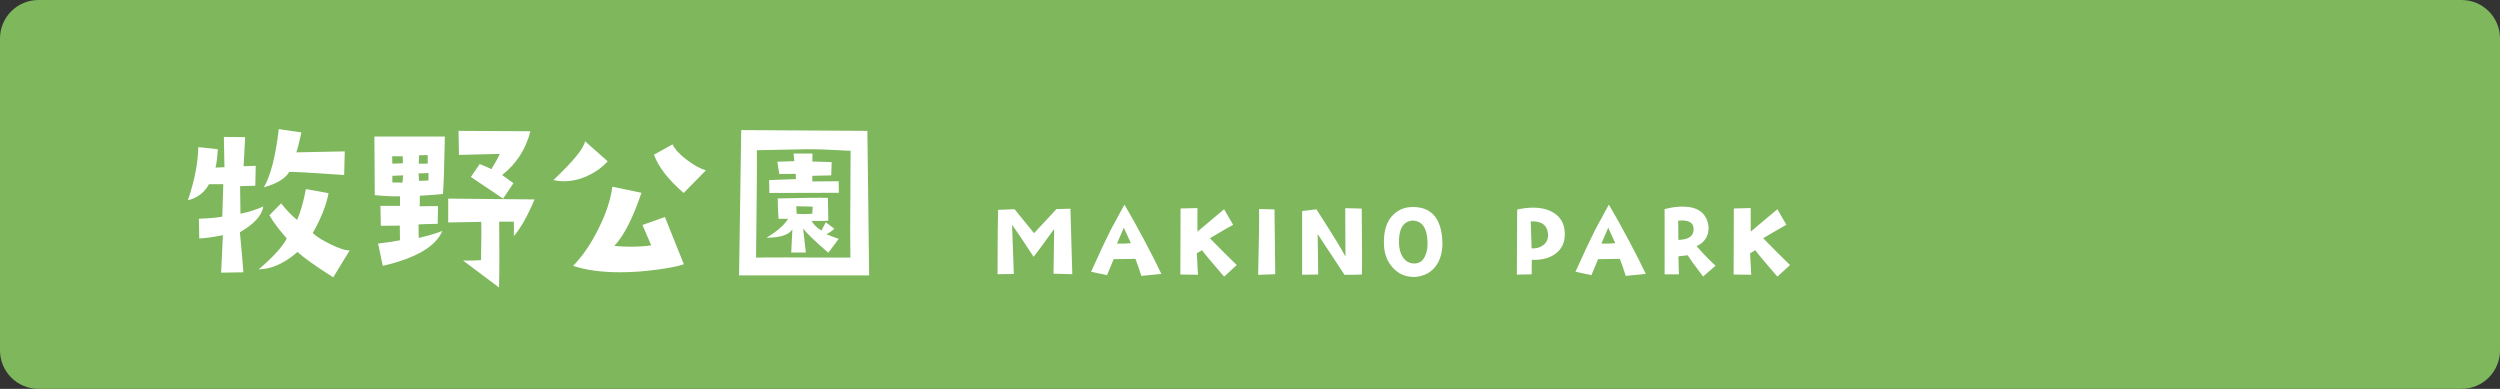 <?xml version="1.0" encoding="utf-8"?>
<!-- Generator: Adobe Illustrator 16.0.0, SVG Export Plug-In . SVG Version: 6.00 Build 0)  -->
<!DOCTYPE svg PUBLIC "-//W3C//DTD SVG 1.0//EN" "http://www.w3.org/TR/2001/REC-SVG-20010904/DTD/svg10.dtd">
<svg version="1.0" id="レイヤー_1" xmlns="http://www.w3.org/2000/svg" xmlns:xlink="http://www.w3.org/1999/xlink" x="0px"
	 y="0px" width="325px" height="50.549px" viewBox="0 0 325 50.549" enable-background="new 0 0 325 50.549" xml:space="preserve">
<rect x="0" y="0" width="325" height="50.549" fill="#333333" stroke="none"/>
<g>
	<g>
		<path fill="#7EB75C" d="M320,50.549H5c-2.761,0-5-2.238-5-5V5c0-2.762,2.239-5,5-5h315c2.762,0,5,2.238,5,5v40.549
			C325,48.311,322.762,50.549,320,50.549z"/>
	</g>
	<g>
		<path fill="#FFFFFF" d="M34.231,26.839c-0.187,1.185-1.202,2.302-3.047,3.352c0.187,1.947,0.339,3.682,0.457,5.205l-2.895,0.051
			l0.229-4.875c-1.168,0.237-2.192,0.381-3.072,0.432l-0.051-2.564c1.489-0.067,2.505-0.161,3.047-0.279l0.127-4.215h-1.854
			c-0.609,1.101-1.523,1.794-2.742,2.082c0.863-2.556,1.312-4.858,1.346-6.906l2.539,0.279c-0.085,1.253-0.187,2.048-0.305,2.387
			l1.168-0.051L29.103,17.8l2.768,0.025l-0.203,3.783l1.574-0.051l-0.051,2.59l-1.98,0.051l0.051,3.58
			C32.293,27.575,33.283,27.262,34.231,26.839z M45.454,32.552l-2.133,3.504c-2.269-1.438-3.817-2.539-4.646-3.301
			c-1.71,1.49-3.394,2.243-5.053,2.26c1.862-1.574,3.081-2.911,3.656-4.012c-0.575-0.677-0.974-1.159-1.193-1.447
			c-0.406-0.524-0.762-1.049-1.066-1.574l1.523-1.549c0.711,0.897,1.405,1.617,2.082,2.158c0.457-1.049,0.838-2.387,1.143-4.012
			l2.945,0.533c-0.288,1.558-0.974,3.284-2.057,5.18c0.474,0.457,1.235,0.939,2.285,1.447
			C44.058,32.298,44.896,32.569,45.454,32.552z M44.819,19.679l-0.076,3.072c-4.097-0.288-6.475-0.423-7.135-0.406
			c-0.508,0.863-1.608,1.532-3.301,2.006c0.897-1.591,1.54-4.113,1.93-7.566l2.945,0.432c-0.288,1.32-0.508,2.184-0.66,2.59
			L44.819,19.679z"/>
		<path fill="#FFFFFF" d="M57.835,17.749c-0.085,4.249-0.169,6.737-0.254,7.465c-1.202,0.119-2.2,0.195-2.996,0.229l-0.025,1.371
			l2.387-0.025l-0.051,2.311c-1.235,0.017-2.065,0.042-2.488,0.076l0.025,1.752c1.371-0.321,2.396-0.626,3.072-0.914
			c-0.847,2.031-3.428,3.546-7.744,4.545l-0.609-2.895c1.27-0.152,2.218-0.296,2.844-0.432c-0.017-0.288-0.025-0.922-0.025-1.904
			l-2.463,0.025l-0.051-2.59h2.539v-1.244c-0.778,0.034-1.87-0.017-3.275-0.152l-0.051-7.617H57.835z M52.376,21.228l-0.025-0.914
			h-1.371l0.025,0.965L52.376,21.228z M52.401,22.802l-1.396,0.051v0.863l1.32,0.025L52.401,22.802z M55.702,23.462v-0.965
			l-1.295,0.051l0.076,0.965L55.702,23.462z M55.601,21.278v-1.117l-1.117,0.025l-0.051,1.092H55.601z M69.489,25.925
			c-0.88,2.116-1.777,3.707-2.691,4.773c0.017-0.423,0.017-1.049,0-1.879h-1.904l0.025,4.57c0,1.727-0.017,3.055-0.051,3.986
			l-4.672-3.504c0.914,0.017,1.692,0,2.336-0.051c0.051-2.708,0.06-4.367,0.025-4.977l-4.291,0.076v-3.098L69.489,25.925z
			 M68.956,17.063c-0.609,2.353-1.837,4.249-3.682,5.688l1.473,1.066l-1.346,2.006l-4.189-2.818l1.143-1.676
			c0.626,0.237,1.134,0.457,1.523,0.66c0.44-0.694,0.804-1.354,1.092-1.98l-5.307,0.127l-0.051-3.123L68.956,17.063z"/>
		<path fill="#FFFFFF" d="M79,20.974c-0.711,0.779-1.578,1.405-2.603,1.879c-1.024,0.474-2.053,0.711-3.085,0.711
			c-0.457,0-0.914-0.051-1.371-0.152c2.606-2.471,3.978-4.155,4.113-5.053L79,20.974z M88.902,34.354
			c-0.677,0.237-1.743,0.457-3.199,0.66c-1.761,0.254-3.444,0.381-5.053,0.381c-2.454,0-4.503-0.279-6.145-0.838
			c1.202-1.219,2.298-2.818,3.288-4.799s1.596-3.809,1.815-5.484l3.783,0.787c-1.101,3.267-2.276,5.569-3.529,6.906
			c0.711,0.068,1.413,0.102,2.107,0.102c1.032,0,1.93-0.059,2.691-0.178l-1.143-2.641c0.745-0.271,1.718-0.618,2.92-1.041
			L88.902,34.354z M91.771,22.142l-2.895,2.945c-1.997-1.727-3.284-3.385-3.859-4.977l2.412-1.346
			c0.288,0.626,0.914,1.304,1.879,2.031C90.223,21.49,91.044,21.938,91.771,22.142z"/>
		<path fill="#FFFFFF" d="M112.989,35.802h-16.91l0.279-18.891l16.402,0.102L112.989,35.802z M110.577,19.603
			c-2.675-0.152-4.579-0.22-5.713-0.203c-0.745,0.017-2.903,0.06-6.475,0.127c0.034,0.847,0,5.501-0.102,13.965
			c0.999-0.034,5.087-0.034,12.264,0c-0.017-0.542-0.025-1.701-0.025-3.479C110.526,27.643,110.543,24.173,110.577,19.603z
			 M109.028,31.054l-1.346,1.803c-1.727-1.489-2.818-2.539-3.275-3.148l0.355,3.123h-1.904c0.017-0.118,0.067-1.125,0.152-3.021
			c-0.457,0.728-1.583,1.092-3.377,1.092c1.354-0.795,2.294-1.616,2.818-2.463h-1.244c-0.067-1.1-0.102-1.98-0.102-2.641
			c3.199-0.084,5.374-0.11,6.525-0.076l0.051,2.971c-0.609,0.034-1.337,0.042-2.184,0.025c0.39,0.593,0.821,1.007,1.295,1.244
			l0.559-1.066l1.117,0.838c-0.321,0.305-0.669,0.542-1.041,0.711C107.953,30.665,108.486,30.868,109.028,31.054z M109.054,25.062
			l-9.039,0.025l-0.025-1.676c1.574-0.067,2.733-0.11,3.479-0.127l-0.025-0.686c-0.863,0.017-1.574,0.025-2.133,0.025l-0.254-1.6
			l2.209-0.076l-0.102-0.99h2.463l-0.025,1.041c1.304,0.051,2.142,0.076,2.514,0.076l-0.051,1.727l-2.463,0.051v0.736l3.428-0.025
			L109.054,25.062z M105.651,26.864l-2.133-0.051l0.051,0.99c0.321,0.017,0.626,0.025,0.914,0.025c0.39,0,0.762-0.017,1.117-0.051
			L105.651,26.864z"/>
		<path fill="#FFFFFF" d="M139.398,35.647l-2.439-0.068l0.081-5.811c-1.293,1.787-2.183,2.994-2.668,3.623
			c-1.186-1.832-2.12-3.222-2.803-4.17l0.229,6.398l-2.115,0.027c0-3.682,0.022-6.471,0.067-8.367l2.143-0.082l2.533,3.117
			l2.911-3.131l1.819-0.055L139.398,35.647z"/>
		<path fill="#FFFFFF" d="M150.975,35.606c-0.925,0.1-1.792,0.187-2.601,0.26c-0.261-0.838-0.517-1.577-0.768-2.215l-2.83,0.041
			l-0.863,2.078l-2.075-0.438c1.114-2.47,1.968-4.288,2.561-5.455c0.18-0.355,0.772-1.449,1.779-3.281
			c0.772,1.304,1.662,2.903,2.668,4.799C149.771,33.137,150.48,34.54,150.975,35.606z M147.013,31.614
			c-0.126-0.292-0.431-0.961-0.916-2.01l-0.89,2.064C145.845,31.688,146.447,31.669,147.013,31.614z"/>
		<path fill="#FFFFFF" d="M160.777,34.458l-1.644,1.504c-1.608-1.859-2.565-3.003-2.87-3.432l-0.674,0.396l0.147,2.789l-2.29-0.027
			l0.026-8.586l2.196-0.055v3.063l3.464-2.912l1.172,2.023c-0.512,0.273-1.518,0.856-3.019,1.75
			C158.608,32.32,159.771,33.482,160.777,34.458z"/>
		<path fill="#FFFFFF" d="M165.78,35.647c-0.439,0.009-1.181,0.037-2.223,0.082c0.107-4.202,0.147-7.055,0.121-8.559l2.008,0.055
			L165.78,35.647z"/>
		<path fill="#FFFFFF" d="M177.039,35.688c-0.728,0.027-1.478,0.041-2.25,0.041l-3.49-5.291l0.067,5.25l-2.089,0.027v-8.285
			l1.859-0.219c2.174,3.382,3.432,5.432,3.773,6.152l-0.027-6.303c0.943,0.037,1.658,0.055,2.143,0.055l0.041,6.125
			C177.066,34.463,177.058,35.278,177.039,35.688z"/>
		<path fill="#FFFFFF" d="M187.504,31.272c0.063,1.14-0.14,2.119-0.606,2.939c-0.521,0.912-1.303,1.481-2.345,1.709
			c-0.252,0.055-0.494,0.082-0.728,0.082c-1.123,0-2.049-0.405-2.776-1.217c-0.7-0.774-1.078-1.741-1.132-2.898
			c-0.081-1.832,0.341-3.176,1.267-4.033c0.691-0.647,1.545-0.961,2.561-0.943C186.098,26.938,187.352,28.393,187.504,31.272z
			 M185.577,31.437c-0.063-1.841-0.732-2.762-2.008-2.762c-1.187,0.137-1.752,1.126-1.698,2.967c0.018,0.702,0.18,1.29,0.485,1.764
			c0.359,0.565,0.862,0.848,1.509,0.848c0.647,0,1.114-0.328,1.401-0.984C185.5,32.768,185.604,32.157,185.577,31.437z"/>
		<path fill="#FFFFFF" d="M203.419,30.206c0.063,1.23-0.351,2.165-1.24,2.803c-0.781,0.565-1.797,0.82-3.046,0.766l-0.013,1.887
			l-1.928,0.041l0.041-8.463c0.728-0.164,1.415-0.246,2.062-0.246c1.123,0,2.053,0.246,2.79,0.738
			C202.92,28.297,203.365,29.122,203.419,30.206z M201.222,30.233c-0.161-1.039-0.902-1.522-2.224-1.449l0.108,3.5
			c0.575,0.046,1.075-0.089,1.503-0.403c0.426-0.314,0.64-0.759,0.64-1.333C201.249,30.457,201.24,30.352,201.222,30.233z"/>
		<path fill="#FFFFFF" d="M213.948,35.606c-0.925,0.1-1.792,0.187-2.601,0.26c-0.261-0.838-0.517-1.577-0.768-2.215l-2.83,0.041
			l-0.863,2.078l-2.075-0.438c1.114-2.47,1.968-4.288,2.561-5.455c0.18-0.355,0.772-1.449,1.779-3.281
			c0.772,1.304,1.662,2.903,2.668,4.799C212.745,33.137,213.454,34.54,213.948,35.606z M209.986,31.614
			c-0.126-0.292-0.431-0.961-0.916-2.01l-0.89,2.064C208.818,31.688,209.421,31.669,209.986,31.614z"/>
		<path fill="#FFFFFF" d="M223.018,34.54l-1.617,1.408c-1.078-1.413-1.743-2.333-1.995-2.762l-1.213,0.137l0.067,2.338H216.4v-8.477
			c0.845-0.219,1.617-0.328,2.318-0.328c1.877,0,2.986,0.734,3.328,2.201c0.045,0.191,0.067,0.396,0.067,0.615
			c0,0.529-0.14,0.998-0.418,1.408s-0.66,0.716-1.146,0.916C221.549,33.118,222.37,33.966,223.018,34.54z M220.16,29.632
			c-0.063-0.647-0.565-0.971-1.509-0.971c-0.153,0-0.314,0.009-0.485,0.027l0.026,2.502
			C219.604,31.145,220.259,30.625,220.16,29.632z"/>
		<path fill="#FFFFFF" d="M232.702,34.458l-1.644,1.504c-1.608-1.859-2.565-3.003-2.87-3.432l-0.674,0.396l0.147,2.789l-2.29-0.027
			l0.026-8.586l2.196-0.055v3.063l3.464-2.912l1.172,2.023c-0.512,0.273-1.518,0.856-3.019,1.75
			C230.533,32.32,231.696,33.482,232.702,34.458z"/>
	</g>
</g>
</svg>
